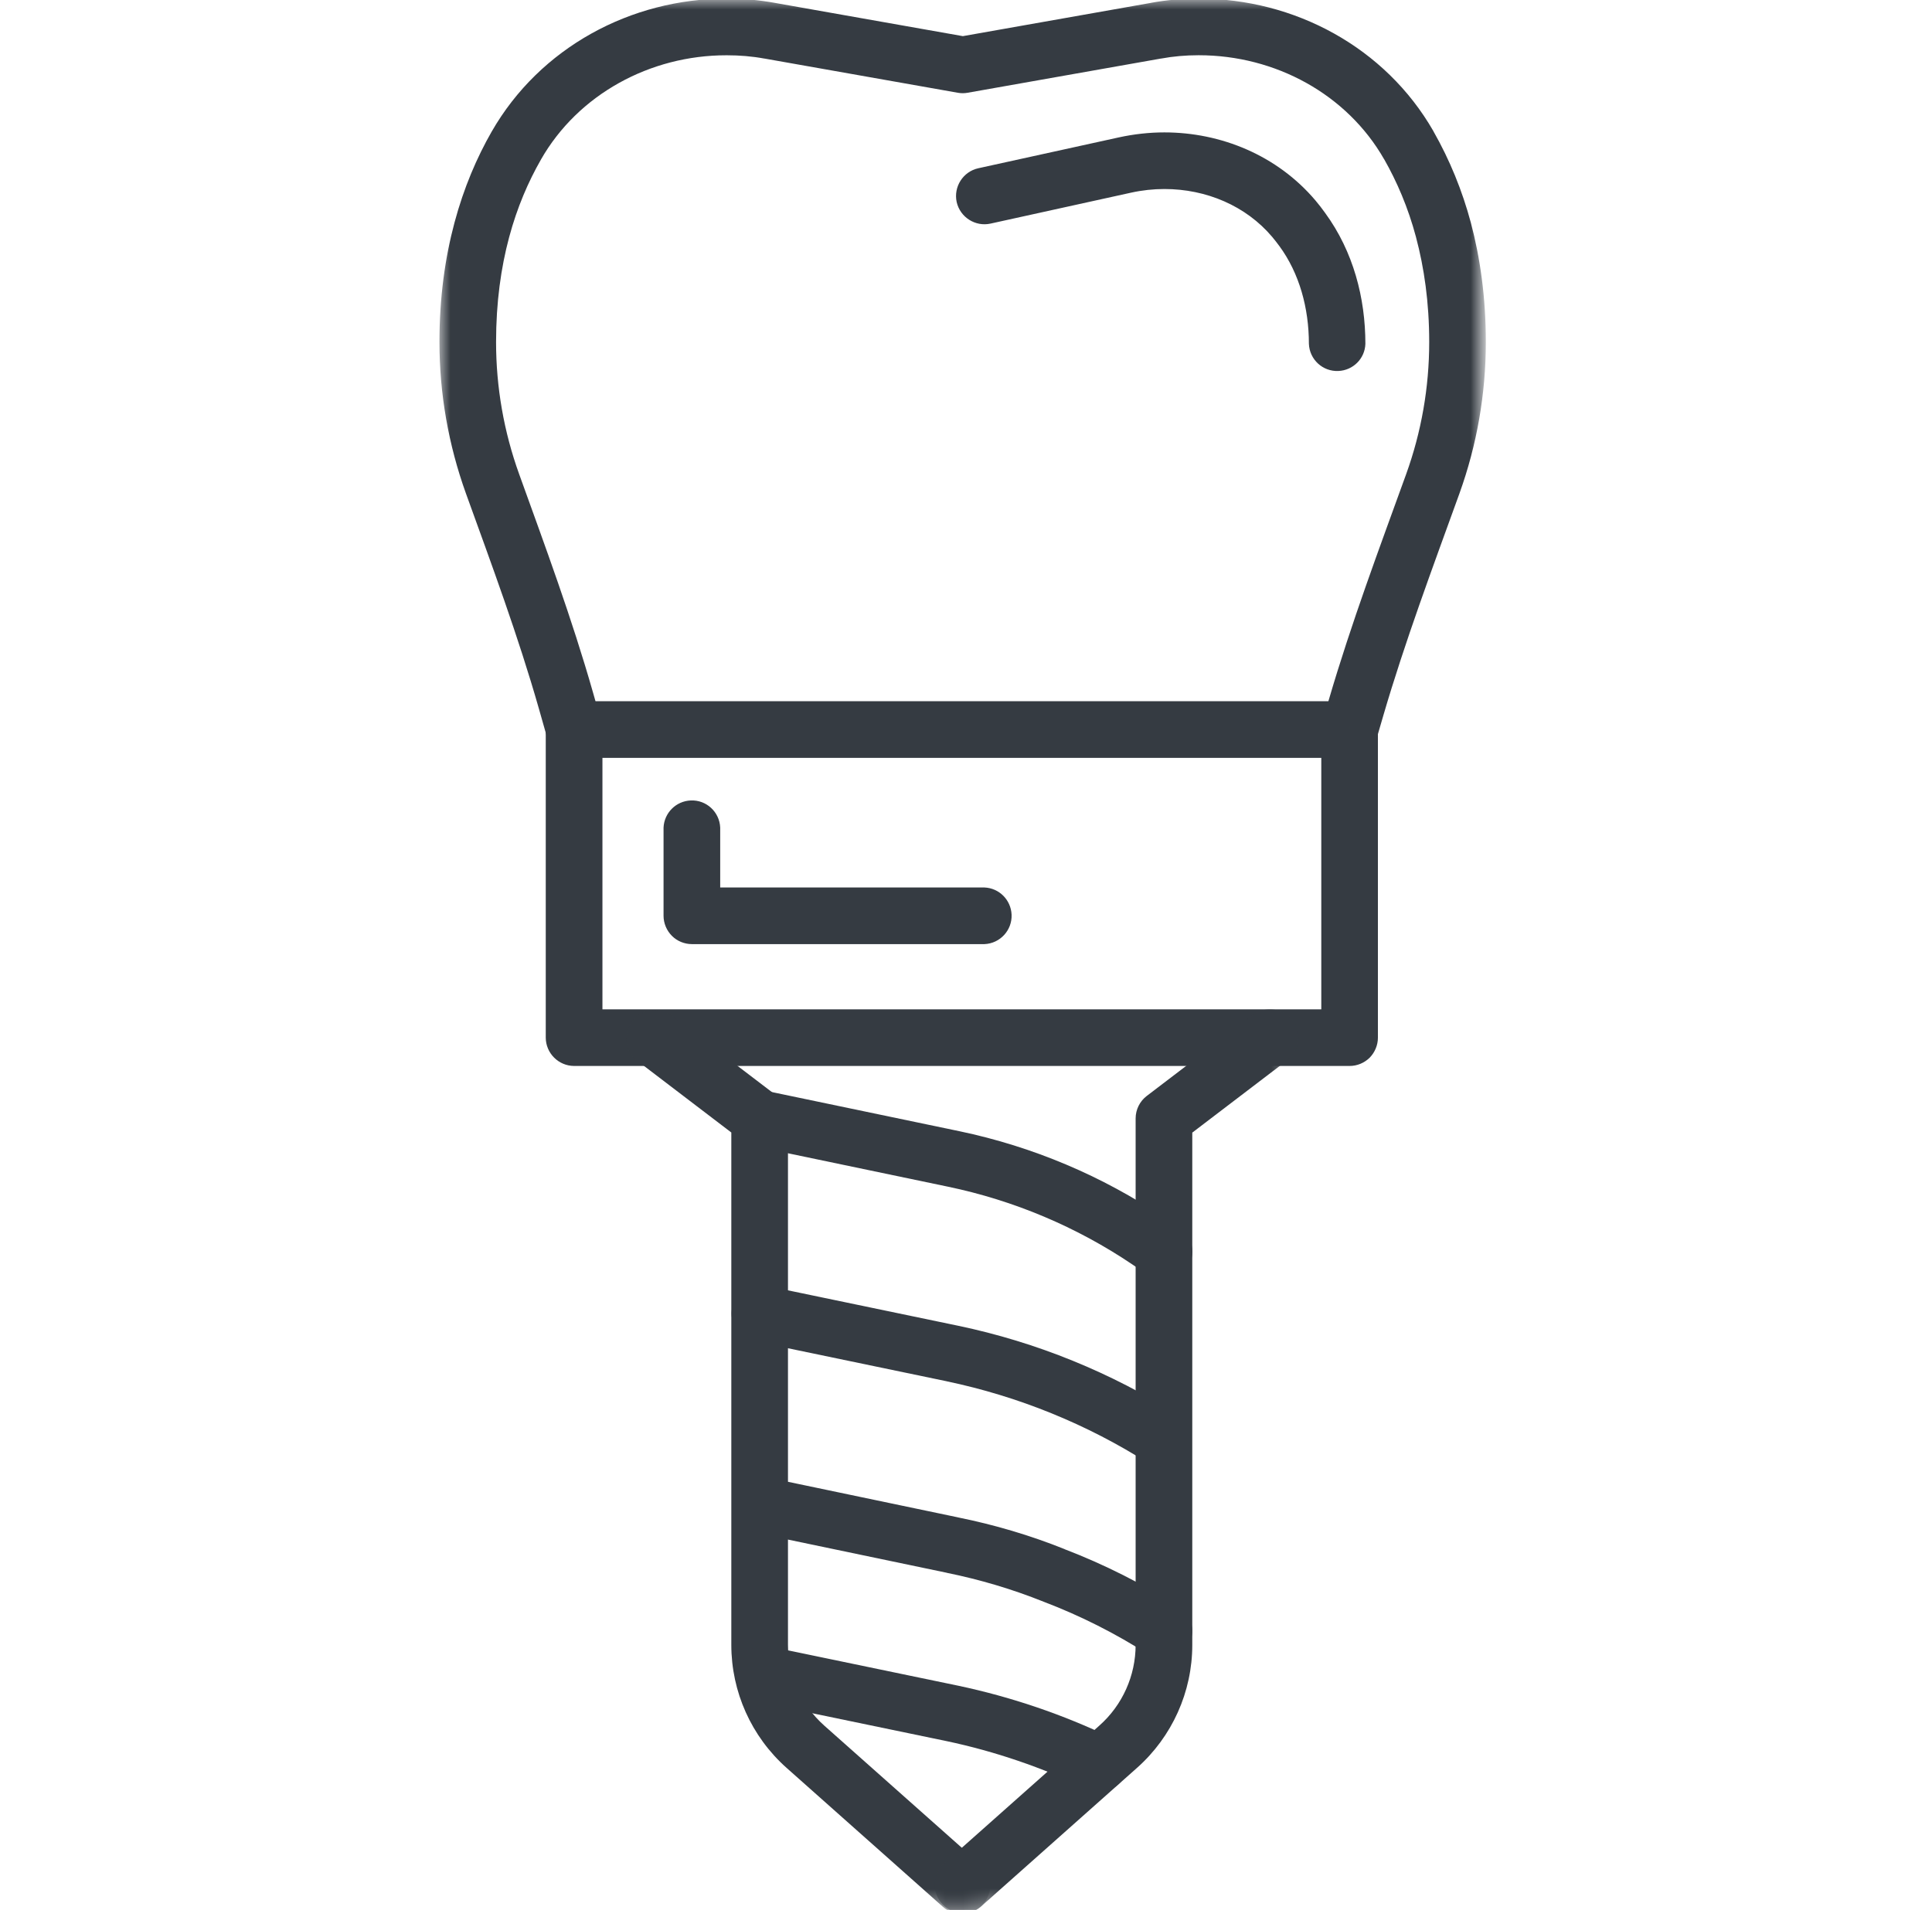 <?xml version="1.0" encoding="utf-8"?>
<!-- Generator: Adobe Illustrator 16.0.0, SVG Export Plug-In . SVG Version: 6.00 Build 0)  -->
<!DOCTYPE svg PUBLIC "-//W3C//DTD SVG 1.1//EN" "http://www.w3.org/Graphics/SVG/1.1/DTD/svg11.dtd">
<svg version="1.1" id="Layer_1" xmlns="http://www.w3.org/2000/svg" xmlns:xlink="http://www.w3.org/1999/xlink" x="0px" y="0px"
	 width="89px" height="88px" viewBox="0 0 89 88" enable-background="new 0 0 89 88" xml:space="preserve">
<g>
	<g transform="translate(1030 1119)">
		<defs>
			<filter id="Adobe_OpacityMaskFilter" filterUnits="userSpaceOnUse" x="-1009.758" y="-1119.063" width="48.203" height="34.98">
				<feColorMatrix  type="matrix" values="1 0 0 0 0  0 1 0 0 0  0 0 1 0 0  0 0 0 1 0"/>
			</filter>
		</defs>
		<mask maskUnits="userSpaceOnUse" x="-1009.758" y="-1119.063" width="48.203" height="34.98" id="ip5s7479cc_2_">
			<g filter="url(#Adobe_OpacityMaskFilter)">
				<path id="gu7kbcor6b_2_" fill="#FFFFFF" d="M-1009.76-1119.063h48.203v34.98h-48.203V-1119.063z"/>
			</g>
		</mask>
		<path mask="url(#ip5s7479cc_2_)" fill="#353B42" d="M-1002.299-1085.744l-0.379-1.333c-0.982-3.449-2.216-6.773-3.406-10.076
			c-0.705-1.953-1.064-4.011-1.064-6.085c0-3.676,0.914-6.394,2.063-8.401v-0.002c1.712-3.005,5.026-4.814,8.549-4.812h0.022
			c0.577,0,1.158,0.046,1.727,0.152h0.01l8.901,1.575c0.146,0.027,0.303,0.027,0.449,0l8.9-1.575h0.01
			c0.568-0.105,1.14-0.154,1.728-0.154h0.014c3.527,0,6.826,1.798,8.537,4.794v-0.004c0.58,1.019,1.099,2.207,1.47,3.596v0.004
			c0.37,1.391,0.606,2.985,0.606,4.827c0,2.087-0.361,4.143-1.062,6.085c-1.235,3.415-2.524,6.848-3.565,10.404l-0.289,0.992
			c-0.203,0.692,0.192,1.419,0.883,1.621c0.693,0.202,1.418-0.194,1.625-0.886l0.289-0.992c1.004-3.433,2.271-6.817,3.513-10.252
			c0.805-2.237,1.215-4.595,1.215-6.972c0-2.063-0.264-3.894-0.691-5.503c-0.395-1.474-0.971-2.889-1.725-4.213v-0.004
			c-2.219-3.865-6.4-6.105-10.801-6.105h-0.013c-0.731,0-1.465,0.059-2.198,0.194h0.01l-8.675,1.534l-8.67-1.534h0.004
			c-0.724-0.129-1.461-0.196-2.198-0.194h-0.021c-4.404,0-8.596,2.25-10.82,6.128l0.002-0.004c-1.363,2.378-2.409,5.586-2.407,9.701
			c0,2.378,0.415,4.736,1.219,6.972c1.199,3.316,2.41,6.585,3.357,9.902l0.379,1.333c0.194,0.694,0.917,1.095,1.61,0.898
			C-1002.506-1084.33-1002.101-1085.052-1002.299-1085.744L-1002.299-1085.744"/>
	</g>
	<path fill="#353B42" d="M62.174,33.611h-1.307v12.895H27.752V34.919h34.422V33.611h-1.307h1.303v-1.303H26.444
		c-0.715,0.004-1.298,0.585-1.303,1.303v14.2c0.004,0.715,0.587,1.299,1.303,1.303h35.729c0.345,0,0.677-0.139,0.923-0.381
		c0.239-0.246,0.379-0.576,0.379-0.922v-14.2c0-0.345-0.14-0.678-0.379-0.922c-0.246-0.243-0.578-0.38-0.923-0.382L62.174,33.611
		L62.174,33.611z"/>
	<g transform="translate(1033.884 1140.107)">
		<defs>
			
				<filter id="Adobe_OpacityMaskFilter_1_" filterUnits="userSpaceOnUse" x="-1005.024" y="-1093.566" width="16.751" height="41.646">
				<feColorMatrix  type="matrix" values="1 0 0 0 0  0 1 0 0 0  0 0 1 0 0  0 0 0 1 0"/>
			</filter>
		</defs>
		<mask maskUnits="userSpaceOnUse" x="-1005.024" y="-1093.566" width="16.751" height="41.646" id="ycl5hc3lre_2_">
			<g filter="url(#Adobe_OpacityMaskFilter_1_)">
				<path id="tgfhvywfjd_2_" fill="#FFFFFF" d="M-1005.075-1093.601h16.805v41.68h-16.805V-1093.601z"/>
			</g>
		</mask>
		<path mask="url(#ycl5hc3lre_2_)" fill="#353B42" d="M-1004.564-1091.259l4.369,3.332v23.607c0,2.168,0.926,4.227,2.546,5.668
			l7.205,6.404c0.539,0.479,1.361,0.428,1.839-0.109c0.484-0.537,0.432-1.365-0.107-1.846l-7.205-6.4
			c-1.059-0.945-1.668-2.297-1.668-3.719v-24.254c0-0.412-0.189-0.791-0.512-1.039l-4.886-3.725c-0.597-0.406-1.41-0.25-1.814,0.346
			c-0.375,0.551-0.276,1.295,0.231,1.727"/>
	</g>
	<g transform="translate(1040.319 1140.107)">
		<defs>
			
				<filter id="Adobe_OpacityMaskFilter_2_" filterUnits="userSpaceOnUse" x="-997.262" y="-1093.603" width="16.755" height="41.64">
				<feColorMatrix  type="matrix" values="1 0 0 0 0  0 1 0 0 0  0 0 1 0 0  0 0 0 1 0"/>
			</filter>
		</defs>
		<mask maskUnits="userSpaceOnUse" x="-997.262" y="-1093.603" width="16.755" height="41.64" id="uqyluy2wdg_2_">
			<g filter="url(#Adobe_OpacityMaskFilter_2_)">
				<path id="rop3vl2suf_2_" fill="#FFFFFF" d="M-997.315-1093.601h16.803v41.68h-16.803V-1093.601z"/>
			</g>
		</mask>
		<path mask="url(#uqyluy2wdg_2_)" fill="#353B42" d="M-982.606-1093.336l-4.887,3.725c-0.32,0.244-0.512,0.629-0.512,1.037v24.254
			c0,1.42-0.605,2.773-1.668,3.717l-7.205,6.402c-0.512,0.51-0.512,1.336-0.009,1.85c0.469,0.475,1.221,0.518,1.74,0.104
			l7.205-6.405c1.619-1.438,2.547-3.5,2.547-5.666v-23.604l4.373-3.334c0.574-0.436,0.683-1.254,0.246-1.832
			C-981.214-1093.662-982.032-1093.773-982.606-1093.336"/>
	</g>
	<path fill="#353B42" d="M34.73,52.809l8.937,1.867c3.036,0.633,5.931,1.852,8.503,3.588l0.725,0.49
		c0.597,0.4,1.41,0.242,1.808-0.354c0.407-0.599,0.246-1.412-0.353-1.814l0,0l-0.719-0.484c-2.857-1.924-6.059-3.274-9.431-3.981
		l-8.934-1.865c-0.71-0.112-1.383,0.371-1.5,1.082C33.656,52.004,34.08,52.641,34.73,52.809 M34.737,61.795l8.87,1.846h-0.005
		c3.309,0.695,6.462,1.971,9.313,3.785c0.623,0.361,1.426,0.146,1.787-0.477c0.336-0.588,0.172-1.338-0.384-1.727
		c-3.12-1.978-6.567-3.382-10.178-4.138l-8.87-1.846c-0.707-0.146-1.397,0.309-1.542,1.014
		C33.581,60.957,34.031,61.65,34.737,61.795 M34.735,70.609l8.869,1.854l0.009,0.004c1.528,0.311,3.017,0.752,4.462,1.332
		l0.021,0.008c1.676,0.639,3.299,1.457,4.823,2.435c0.604,0.387,1.412,0.213,1.799-0.398c0.386-0.606,0.212-1.413-0.397-1.803
		c-1.672-1.063-3.443-1.959-5.295-2.668l-0.467,1.217l0.485-1.213c-1.59-0.638-3.235-1.125-4.917-1.463h0.01l-8.869-1.856
		c-0.71-0.121-1.383,0.354-1.508,1.063C33.647,69.795,34.07,70.445,34.735,70.609 M35.143,78.439h0.013v-1.303l-0.268,1.276
		l8.718,1.81c2.231,0.471,4.403,1.217,6.472,2.202c0.65,0.312,1.43,0.033,1.74-0.612c0.311-0.65,0.035-1.431-0.611-1.74
		c-2.252-1.082-4.629-1.887-7.068-2.404l-8.718-1.811c-0.086-0.021-0.172-0.029-0.263-0.029h-0.015
		c-0.72,0.029-1.28,0.639-1.249,1.361C33.922,77.867,34.465,78.41,35.143,78.439 M30.567,38.131v4.063
		c0,0.345,0.141,0.68,0.385,0.925c0.24,0.243,0.577,0.381,0.922,0.381h13.478c0.719-0.031,1.279-0.64,1.248-1.359
		c-0.031-0.68-0.572-1.222-1.248-1.25H33.177v-2.76c-0.031-0.722-0.638-1.282-1.356-1.25C31.141,36.909,30.598,37.452,30.567,38.131
		 M45.631,10.302l6.477-1.426c0.509-0.112,1.025-0.167,1.533-0.167c1.922,0,3.754,0.772,4.965,2.207
		c0.111,0.137,0.229,0.28,0.336,0.43c0.914,1.249,1.354,2.846,1.354,4.495v0.002c0.029,0.722,0.638,1.282,1.356,1.25
		c0.681-0.028,1.224-0.571,1.246-1.25c0-2.105-0.551-4.249-1.854-6.032c-0.141-0.199-0.293-0.393-0.451-0.581
		c-1.76-2.074-4.346-3.13-6.955-3.13c-0.695,0-1.399,0.078-2.092,0.229l-6.479,1.423c-0.701,0.154-1.148,0.852-0.997,1.556
		C44.229,10.011,44.93,10.457,45.631,10.302"/>
</g>
</svg>
